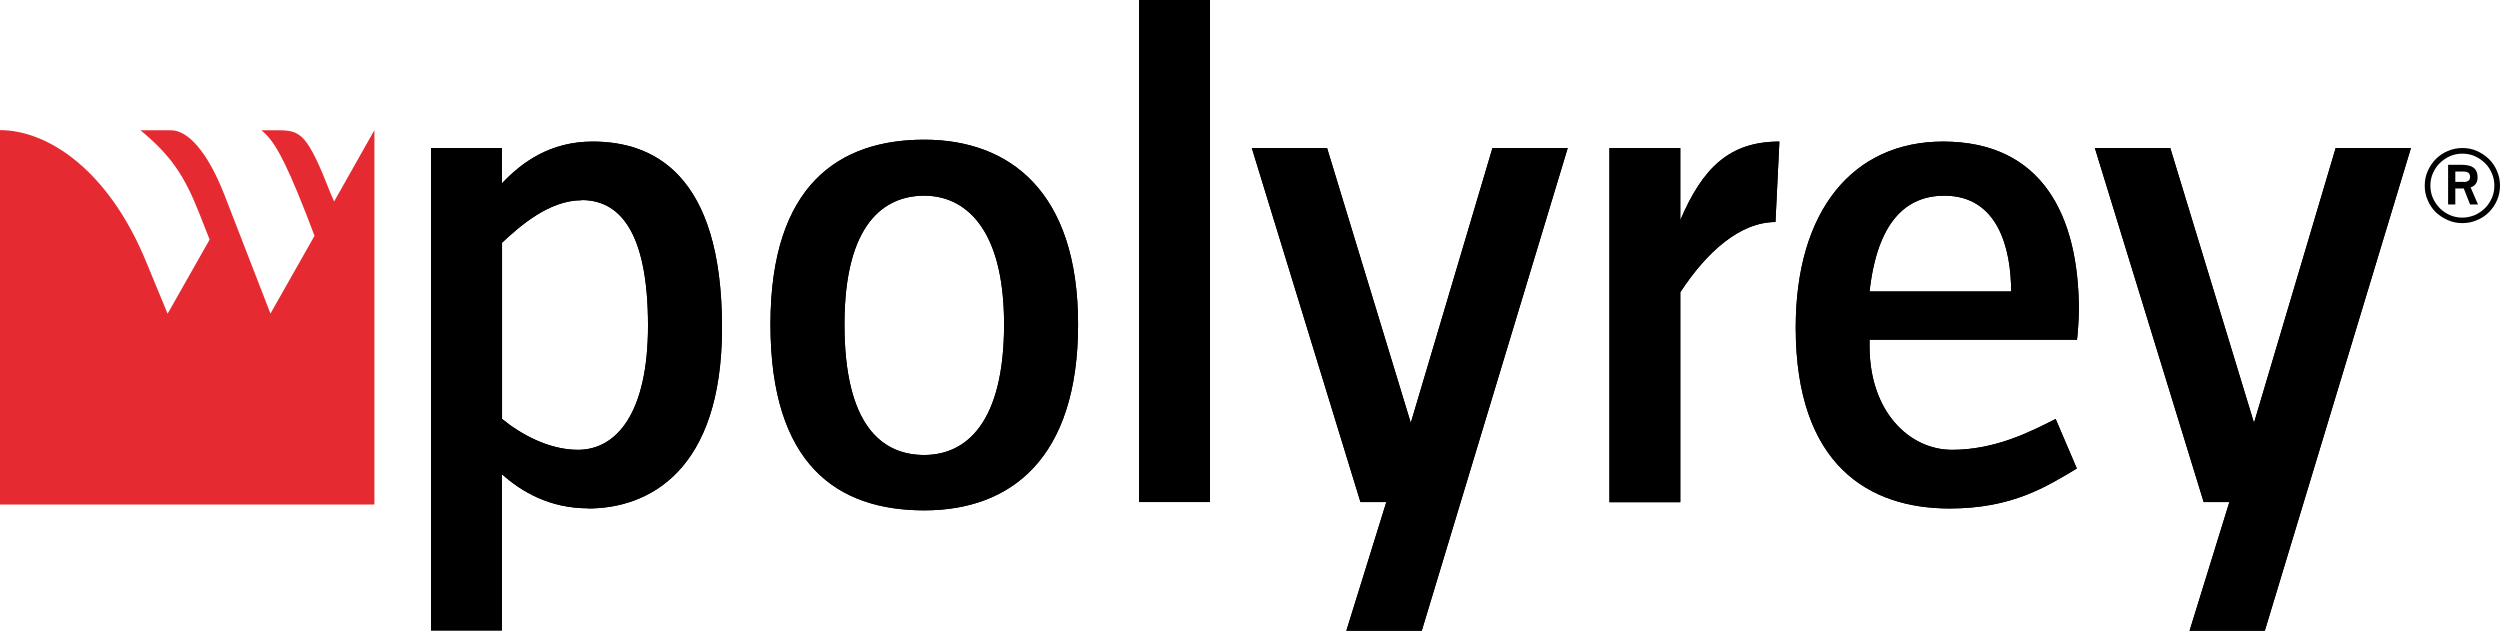 <?xml version="1.0" encoding="UTF-8"?><svg id="Ebene_1" xmlns="http://www.w3.org/2000/svg" viewBox="0 0 159.45 40.23"><defs><style>.cls-1{fill:#e62a32;}</style></defs><g><path d="M37.11,12.77c-2.09,0-3.94,1.64-5.09,2.71v11.24c1.15,.94,2.95,1.97,4.84,1.97,2.46,0,4.47-2.34,4.47-7.92,0-6.12-1.89-8.01-4.23-8.01m.41,19.66c-2.46,0-4.27-1.07-5.5-2.18v9.97h-4.52V9.44h4.52v2.26c1.27-1.35,3.08-2.67,5.79-2.67,3.78,0,8.25,1.97,8.25,11.86,0,9.2-4.72,11.54-8.54,11.54"/><path d="M58.95,12.48c-2.51,0-5.09,1.72-5.09,8.21s2.42,8.33,5.09,8.33,5.09-2.05,5.09-8.33-2.59-8.21-5.09-8.21m0,20.07c-5.55,0-9.81-2.91-9.81-11.86s4.43-11.78,9.81-11.78,9.81,3.24,9.81,11.78-4.27,11.86-9.81,11.86"/><rect x="72.65" width="4.52" height="32.02"/><polygon points="95.19 9.44 89.98 26.97 84.64 9.44 79.84 9.44 86.77 32.02 88.42 32.02 85.87 40.23 90.68 40.23 99.99 9.44 95.19 9.44"/><path d="M113.25,14.16c-2.26,0-4.39,1.89-6.08,4.48v13.39h-4.52V9.44h4.52v4.6c1.44-3.37,3.16-5.01,6.32-5.01l-.25,5.13Z"/><path d="M124.01,12.48c-2.43,0-4.27,1.64-4.77,6.11h9.03c0-2.71-.82-6.11-4.26-6.11m8.45,9.19h-13.22v.41c0,4.19,2.55,6.61,5.26,6.61s4.93-1.11,6.61-1.97l1.35,3.16c-1.93,1.15-4.1,2.55-8.12,2.55-5.13,0-9.81-2.75-9.81-11.54,0-7.47,3.66-11.86,9.4-11.86,6.32,0,8.66,4.72,8.66,10.76,0,.58-.08,1.6-.12,1.89"/><polygon points="148.97 9.44 143.76 26.97 138.42 9.44 133.61 9.44 140.55 32.02 142.19 32.02 139.65 40.23 144.45 40.23 153.77 9.44 148.97 9.44"/><path d="M37.11,12.77c-2.09,0-3.94,1.64-5.09,2.71v11.24c1.15,.94,2.95,1.97,4.84,1.97,2.46,0,4.47-2.34,4.47-7.92,0-6.12-1.89-8.01-4.23-8.01m.41,19.66c-2.46,0-4.27-1.07-5.5-2.18v9.97h-4.52V9.44h4.52v2.26c1.27-1.35,3.08-2.67,5.79-2.67,3.78,0,8.25,1.97,8.25,11.86,0,9.2-4.72,11.54-8.54,11.54"/><path d="M58.95,12.48c-2.51,0-5.09,1.72-5.09,8.21s2.42,8.33,5.09,8.33,5.09-2.05,5.09-8.33-2.59-8.21-5.09-8.21m0,20.07c-5.55,0-9.81-2.91-9.81-11.86s4.43-11.78,9.81-11.78,9.81,3.24,9.81,11.78-4.27,11.86-9.81,11.86"/><rect x="72.65" width="4.52" height="32.02"/><polygon points="95.19 9.44 89.98 26.97 84.64 9.44 79.84 9.44 86.77 32.02 88.42 32.02 85.87 40.23 90.68 40.23 99.99 9.44 95.19 9.44"/><path d="M113.25,14.16c-2.26,0-4.39,1.89-6.08,4.48v13.39h-4.52V9.44h4.52v4.6c1.44-3.37,3.16-5.01,6.32-5.01l-.25,5.13Z"/><path d="M124.01,12.48c-2.43,0-4.27,1.64-4.77,6.11h9.03c0-2.71-.82-6.11-4.26-6.11m8.45,9.19h-13.22v.41c0,4.19,2.55,6.61,5.26,6.61s4.93-1.11,6.61-1.97l1.35,3.16c-1.93,1.15-4.1,2.55-8.12,2.55-5.13,0-9.81-2.75-9.81-11.54,0-7.47,3.66-11.86,9.4-11.86,6.32,0,8.66,4.72,8.66,10.76,0,.58-.08,1.6-.12,1.89"/></g><g><polygon points="148.97 9.44 143.76 26.97 138.42 9.44 133.61 9.44 140.55 32.02 142.19 32.02 139.65 40.23 144.45 40.23 153.77 9.44 148.97 9.44"/><path class="cls-1" d="M0,32.18H23.88V8.3l-2.57,4.55-.19-.43c-1.52-3.9-1.93-4.11-3.39-4.11h-1.05c.77,.64,1.41,1.68,2.82,5.27l.56,1.46-2.81,4.96-2.94-7.58c-1.09-2.79-2.35-4.11-3.39-4.11h-1.96c1.91,1.58,2.78,2.84,3.74,5.27l.67,1.7-2.68,4.73-1.38-3.34C6.91,10.84,3.05,8.3,0,8.3v23.88Z"/></g><path d="M159.45,11.84c0,.33-.06,.64-.19,.93-.12,.29-.3,.54-.51,.76-.22,.22-.47,.39-.77,.51-.29,.13-.6,.19-.93,.19s-.64-.06-.93-.19c-.29-.13-.55-.3-.77-.51-.22-.22-.39-.47-.51-.76-.13-.29-.19-.6-.19-.93s.06-.64,.19-.93c.13-.29,.3-.55,.51-.76,.22-.22,.47-.39,.77-.52,.29-.12,.6-.19,.93-.19s.64,.06,.93,.19c.29,.13,.55,.3,.77,.52,.22,.22,.39,.47,.51,.76,.13,.29,.19,.6,.19,.93m-2.4,2.04c.28,0,.54-.06,.79-.16,.25-.11,.46-.26,.65-.44,.18-.18,.33-.4,.44-.65,.11-.25,.16-.51,.16-.79s-.05-.54-.16-.79c-.11-.25-.25-.47-.44-.65s-.4-.33-.65-.44c-.25-.11-.51-.16-.79-.16s-.54,.05-.79,.16c-.25,.11-.46,.26-.65,.44-.18,.18-.33,.4-.44,.65-.11,.25-.16,.51-.16,.79s.05,.54,.16,.79c.11,.25,.26,.46,.44,.65,.18,.18,.4,.33,.65,.44,.25,.11,.51,.16,.79,.16m1-.84h-.51l-.4-1.02h-.54v1.02h-.46v-2.53h.85c.12,0,.24,.01,.37,.03,.12,.02,.23,.05,.33,.11,.1,.05,.18,.14,.24,.24,.06,.11,.09,.26,.09,.44,0,.12-.02,.21-.05,.28-.03,.07-.07,.12-.11,.17-.04,.05-.09,.08-.14,.11-.05,.02-.1,.04-.14,.07l.47,1.09Zm-.9-1.43c.11,0,.2-.03,.28-.08,.07-.05,.11-.13,.11-.25,0-.23-.14-.34-.43-.34h-.51v.66h.55Z"/></svg>